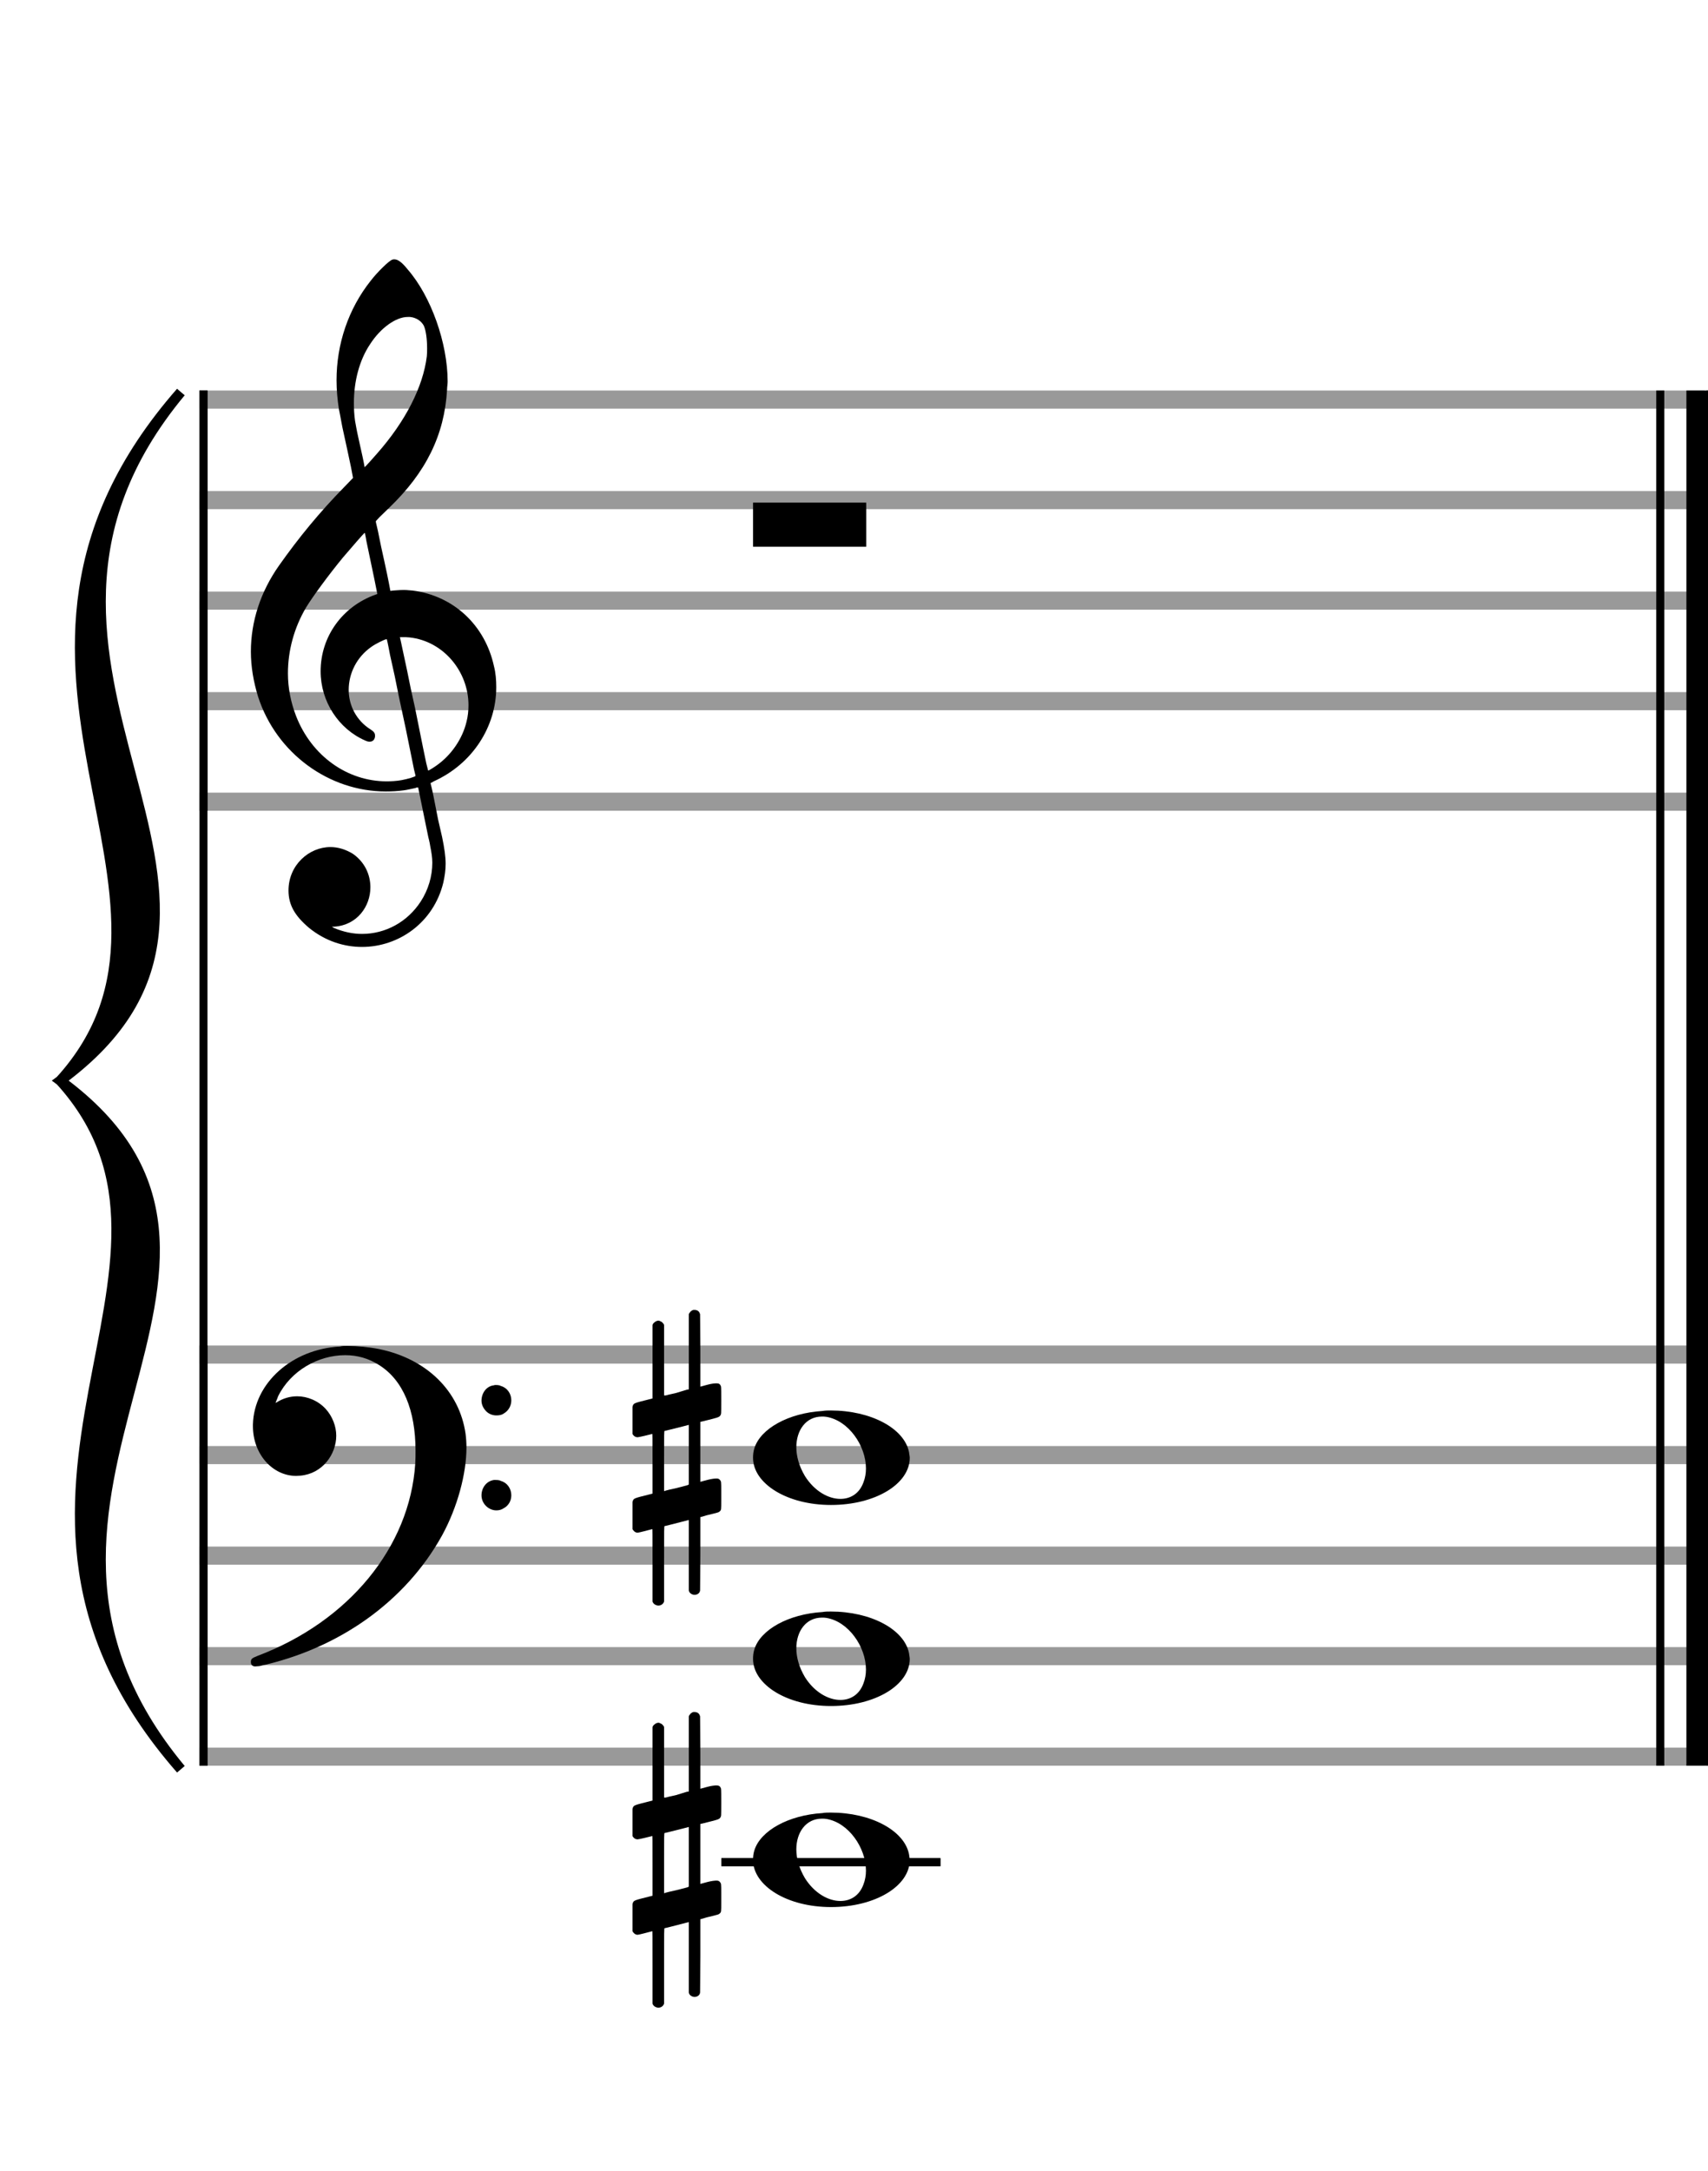 <?xml version="1.0" encoding="utf-8"?>
<!DOCTYPE svg PUBLIC "-//W3C//DTD SVG 1.1//EN" "http://www.w3.org/Graphics/SVG/1.1/DTD/svg11.dtd">
<svg version="1.1" id="Layer_1" xmlns="http://www.w3.org/2000/svg"
     xmlns:xlink="http://www.w3.org/1999/xlink" x="0px" y="0px"
     width="170px" height="216px" viewBox="0 0 170 216"
     enable-background="new 0 0 170 216" xml:space="preserve"><rect stroke-width="0.3" fill="#999999" stroke="#999999" font-family="Arial" font-size="10pt" font-weight="normal" font-style="normal" x="20" y="39" width="149.5" height="1.5" ></rect>
<rect stroke-width="0.3" fill="#999999" stroke="#999999" font-family="Arial" font-size="10pt" font-weight="normal" font-style="normal" x="20" y="49" width="149.5" height="1.5" ></rect>
<rect stroke-width="0.3" fill="#999999" stroke="#999999" font-family="Arial" font-size="10pt" font-weight="normal" font-style="normal" x="20" y="59" width="149.5" height="1.5" ></rect>
<rect stroke-width="0.3" fill="#999999" stroke="#999999" font-family="Arial" font-size="10pt" font-weight="normal" font-style="normal" x="20" y="69" width="149.5" height="1.5" ></rect>
<rect stroke-width="0.3" fill="#999999" stroke="#999999" font-family="Arial" font-size="10pt" font-weight="normal" font-style="normal" x="20" y="79" width="149.5" height="1.5" ></rect>
<rect stroke-width="0.3" fill="black" stroke="black" font-family="Arial" font-size="10pt" font-weight="normal" font-style="normal" x="20" y="39" width="0.5" height="41.5" ></rect>
<rect stroke-width="0.3" fill="black" stroke="black" font-family="Arial" font-size="10pt" font-weight="normal" font-style="normal" x="170" y="39" width="0.5" height="41.5" ></rect>
<path stroke-width="0.3" fill="black" stroke="none" font-family="Arial" font-size="10pt" font-weight="normal" font-style="normal" x="170" y="39" width="0.5" height="41.5" d="M25 69M39.054 25.829C39.112 25.8,39.17 25.8,39.256 25.8C39.602 25.8,40.005 26.088,40.581 26.808C42.914 29.486,44.555 34.152,44.555 37.954C44.555 38.242,44.498 38.472,44.498 38.76C44.238 43.282,42.395 46.997,38.738 50.51L37.758 51.461L37.413 51.835L37.413 51.95L37.614 52.814L37.931 54.37L38.248 55.81C38.68 57.768,38.853 58.776,38.853 58.776C38.853 58.776,38.853 58.776,38.853 58.776C38.853 58.776,38.968 58.776,39.112 58.747C39.256 58.747,39.717 58.69,40.206 58.69C40.552 58.69,40.898 58.747,41.07 58.747C45.131 59.266,48.27 62.174,49.163 66.264C49.336 66.926,49.394 67.646,49.394 68.366C49.394 72.254,47.061 75.97,43.173 77.726C42.942 77.87,42.856 77.899,42.856 77.899L42.856 77.928C42.856 77.928,43.029 78.59,43.173 79.339L43.605 81.528L44.008 83.285C44.238 84.408,44.354 85.214,44.354 85.934C44.354 86.568,44.267 87.144,44.123 87.806C43.144 91.81,39.659 94.2,36.03 94.2C34.245 94.2,32.402 93.624,30.789 92.328C29.349 91.118,28.715 90.024,28.715 88.584C28.715 86.05,30.76 84.264,32.891 84.264C33.64 84.264,34.389 84.494,35.109 84.926C36.318 85.762,36.866 87.029,36.866 88.267C36.866 90.168,35.541 92.04,33.266 92.184L33.035 92.184L33.208 92.299C34.158 92.702,35.109 92.904,36.03 92.904C38.363 92.904,40.552 91.723,41.877 89.678C42.626 88.526,43.029 87.173,43.029 85.819C43.029 85.301,42.942 84.782,42.827 84.206C42.827 84.149,42.741 83.688,42.626 83.256C41.992 80.146,41.618 78.331,41.618 78.331C41.618 78.331,41.618 78.331,41.618 78.331C41.56 78.331,41.445 78.331,41.358 78.389C41.07 78.446,40.466 78.59,40.206 78.619C39.573 78.706,38.968 78.734,38.392 78.734C32.747 78.734,27.506 74.933,25.691 69.317C25.23 67.819,24.971 66.322,24.971 64.824C24.971 61.829,25.922 58.891,27.765 56.27C29.781 53.419,31.797 50.971,34.274 48.437L35.138 47.544L34.936 46.478L34.562 44.722L34.072 42.475C33.928 41.64,33.755 40.834,33.726 40.661C33.582 39.71,33.496 38.789,33.496 37.838C33.496 34.21,34.677 30.725,36.894 27.931C37.557 27.067,38.738 25.915,39.054 25.829M40.811 31.531C40.754 31.531,40.667 31.531,40.581 31.531C39.4 31.531,37.874 32.626,36.837 34.238C35.771 35.822,35.224 37.925,35.224 40.085C35.224 40.661,35.253 41.266,35.339 41.87C35.426 42.302,35.454 42.59,35.685 43.627L36.088 45.442C36.203 45.989,36.29 46.421,36.29 46.478L36.29 46.478C36.318 46.478,37.211 45.499,37.499 45.154C40.379 41.899,42.107 38.472,42.482 35.448C42.51 35.16,42.51 34.93,42.51 34.642C42.51 33.749,42.395 32.885,42.194 32.424C41.963 31.963,41.445 31.589,40.811 31.531M36.462 53.794C36.405 53.39,36.318 53.074,36.318 53.016C36.318 53.016,36.318 53.016,36.29 53.016C36.232 53.016,34.994 54.456,34.13 55.464C32.661 57.25,31.106 59.381,30.472 60.418C29.262 62.462,28.658 64.738,28.658 66.984C28.658 68.453,28.946 69.864,29.464 71.218C31.019 75.221,34.59 77.726,38.478 77.726C38.939 77.726,39.458 77.698,39.947 77.611C40.581 77.496,41.358 77.266,41.358 77.179L41.358 77.179C41.358 77.179,41.301 76.891,41.214 76.574L40.379 72.456L39.717 69.374L39.285 67.243L38.824 65.17C38.594 63.931,38.507 63.614,38.507 63.614C38.507 63.614,38.507 63.586,38.478 63.586C38.306 63.586,37.384 64.046,36.981 64.334C35.483 65.371,34.706 67.013,34.706 68.626C34.706 70.152,35.454 71.678,36.894 72.571C37.211 72.773,37.326 72.946,37.326 73.147C37.326 73.176,37.326 73.262,37.326 73.291C37.269 73.637,37.067 73.781,36.779 73.781C36.664 73.781,36.52 73.752,36.347 73.666C33.698 72.514,31.912 69.778,31.912 66.782L31.912 66.782C31.912 63.326,34.072 60.331,37.384 59.15L37.557 59.093L37.269 57.653L36.462 53.794M40.782 63.413C40.552 63.384,40.322 63.384,40.149 63.384C40.091 63.384,40.005 63.384,39.947 63.384L39.803 63.384L39.918 63.902L40.523 66.725L40.898 68.568L41.301 70.382L42.107 74.386L42.424 75.912C42.539 76.315,42.597 76.661,42.626 76.661C42.626 76.661,42.626 76.661,42.626 76.661C42.654 76.661,43.144 76.373,43.461 76.142C44.93 75.106,46.024 73.493,46.427 71.822C46.571 71.275,46.629 70.699,46.629 70.152C46.629 66.811,44.152 63.787,40.782 63.413" ></path>
<rect stroke-width="0.3" fill="#999999" stroke="#999999" font-family="Arial" font-size="10pt" font-weight="normal" font-style="normal" x="20" y="134" width="149.5" height="1.5" ></rect>
<rect stroke-width="0.3" fill="#999999" stroke="#999999" font-family="Arial" font-size="10pt" font-weight="normal" font-style="normal" x="20" y="144" width="149.5" height="1.5" ></rect>
<rect stroke-width="0.3" fill="#999999" stroke="#999999" font-family="Arial" font-size="10pt" font-weight="normal" font-style="normal" x="20" y="154" width="149.5" height="1.5" ></rect>
<rect stroke-width="0.3" fill="#999999" stroke="#999999" font-family="Arial" font-size="10pt" font-weight="normal" font-style="normal" x="20" y="164" width="149.5" height="1.5" ></rect>
<rect stroke-width="0.3" fill="#999999" stroke="#999999" font-family="Arial" font-size="10pt" font-weight="normal" font-style="normal" x="20" y="174" width="149.5" height="1.5" ></rect>
<rect stroke-width="0.3" fill="black" stroke="black" font-family="Arial" font-size="10pt" font-weight="normal" font-style="normal" x="20" y="134" width="0.5" height="41.5" ></rect>
<rect stroke-width="0.3" fill="black" stroke="black" font-family="Arial" font-size="10pt" font-weight="normal" font-style="normal" x="170" y="134" width="0.5" height="41.5" ></rect>
<path stroke-width="0.3" fill="black" stroke="none" font-family="Arial" font-size="10pt" font-weight="normal" font-style="normal" x="170" y="134" width="0.5" height="41.5" d="M25 144M33.842 133.949C34.072 133.891,34.302 133.891,34.562 133.891C35.57 133.891,36.75 134.006,37.758 134.208C42.482 135.187,45.736 138.384,46.341 142.646C46.398 143.107,46.427 143.539,46.427 144C46.427 146.592,45.534 149.933,44.008 152.726C40.379 159.293,33.755 164.016,25.806 165.744C25.662 165.744,25.547 165.773,25.403 165.773C25.115 165.773,24.971 165.6,24.971 165.341C24.971 165.053,25.029 164.966,25.605 164.736C34.706 161.309,40.782 153.907,41.33 145.613C41.358 145.181,41.358 144.691,41.358 144.317C41.358 140.285,40.12 137.29,37.73 135.792C36.693 135.13,35.57 134.813,34.36 134.813C31.682 134.813,28.946 136.339,27.678 138.902C27.621 139.104,27.419 139.536,27.419 139.565C27.419 139.565,27.419 139.565,27.419 139.565C27.419 139.565,27.448 139.536,27.534 139.507C28.168 139.104,28.859 138.902,29.579 138.902C30.587 138.902,31.653 139.334,32.402 140.141C33.093 140.89,33.467 141.898,33.467 142.819C33.467 144.691,32.085 146.592,29.925 146.794C29.781 146.794,29.637 146.822,29.493 146.822C27.102 146.822,25.173 144.634,25.173 141.869C25.173 141.811,25.173 141.725,25.173 141.696C25.288 137.578,29.061 134.208,33.842 133.949M49.163 137.808C49.221 137.779,49.25 137.779,49.336 137.779C49.538 137.779,49.768 137.808,49.826 137.866C50.546 138.067,50.891 138.701,50.891 139.306C50.891 139.824,50.632 140.342,50.114 140.63C49.912 140.774,49.653 140.803,49.394 140.803C48.99 140.803,48.558 140.63,48.27 140.256C48.04 139.968,47.925 139.651,47.925 139.334C47.925 138.614,48.386 137.894,49.163 137.808M49.163 147.226C49.221 147.226,49.25 147.226,49.336 147.226C49.538 147.226,49.768 147.254,49.826 147.312C50.546 147.514,50.891 148.147,50.891 148.752C50.891 149.27,50.632 149.789,50.114 150.048C49.912 150.192,49.653 150.25,49.394 150.25C48.99 150.25,48.558 150.048,48.27 149.702C48.04 149.414,47.925 149.098,47.925 148.752C47.925 148.032,48.386 147.341,49.163 147.226" ></path>
<path stroke-width="0.3" fill="black" stroke="none" font-family="Arial" font-size="10pt" font-weight="normal" font-style="normal" x="170" y="134" width="0.5" height="41.5" d="M18 39C-4.8 66.4,31.2 89.005,6 107.5C31.2 125.995,-4.8 148.6,18 176C-6 148.6,22.8 125.995,6 107.5C22.8 89.005,-6 66.4,18 39" ></path>
<path stroke-width="1" fill="none" stroke="black" font-family="Arial" font-size="10pt" font-weight="normal" font-style="normal" x="170" y="134" width="0.5" height="41.5" d="M18 39C-4.8 66.4,31.2 89.005,6 107.5C31.2 125.995,-4.8 148.6,18 176C-6 148.6,22.8 125.995,6 107.5C22.8 89.005,-6 66.4,18 39" ></path>
<rect stroke-width="0.3" fill="black" stroke="black" font-family="Arial" font-size="10pt" font-weight="normal" font-style="normal" x="20" y="39" width="0.5" height="136.5" ></rect>
<rect stroke-width="0.3" fill="black" stroke="black" font-family="Arial" font-size="10pt" font-weight="normal" font-style="normal" x="165" y="39" width="0.5" height="136.5" ></rect>
<rect stroke-width="0.3" fill="black" stroke="black" font-family="Arial" font-size="10pt" font-weight="normal" font-style="normal" x="168" y="39" width="2.5" height="136.5" ></rect>
<g class="vf-stavenote" ><g class="vf-note" pointer-events="bounding-box" ><g class="vf-notehead" pointer-events="bounding-box" ><path stroke-width="0.3" fill="black" stroke="none" font-family="Arial" font-size="10pt" font-weight="normal" font-style="normal" x="168" y="39" width="2.5" height="136.5" d="M74.951 50M74.951 52.192L74.951 50L80.57 50L86.215 50L86.215 52.192L86.215 54.385L80.57 54.385L74.951 54.385L74.951 52.192" ></path>
</g>
</g>
<g class="vf-modifiers" ></g>
</g>
<rect stroke-width="0.3" fill="black" stroke="black" font-family="Arial" font-size="10pt" font-weight="normal" font-style="normal" x="71.951" y="185" width="21.5" height="0.5" ></rect>
<g class="vf-stavenote" ><g class="vf-note" pointer-events="bounding-box" ><g class="vf-notehead" pointer-events="bounding-box" ><rect stroke-width="0.3" fill="black" stroke="black" font-family="Arial" font-size="10pt" font-weight="normal" font-style="normal" x="71.951" y="185" width="21.5" height="0.5" ></rect>
<path stroke-width="0.3" fill="black" stroke="none" font-family="Arial" font-size="10pt" font-weight="normal" font-style="normal" x="71.951" y="185" width="21.5" height="0.5" d="M74.951 185M81.855 180.363C82.133 180.313,82.41 180.313,82.687 180.313C86.669 180.313,89.995 182.077,90.474 184.446C90.499 184.672,90.549 184.874,90.549 185.025C90.549 187.621,87.122 189.712,82.712 189.712C78.302 189.712,74.951 187.57,74.951 185.025C74.951 184.723,74.976 184.42,75.077 184.093C75.681 182.102,78.504 180.565,81.855 180.363M82.233 180.943C82.107 180.918,81.931 180.918,81.805 180.918C80.217 180.918,79.26 182.278,79.26 183.967C79.26 184.874,79.537 185.857,80.117 186.84C81.074 188.352,82.46 189.108,83.645 189.108C84.653 189.108,85.535 188.578,85.938 187.47C86.114 187.016,86.19 186.562,86.19 186.084C86.19 183.816,84.451 181.296,82.233 180.943" ></path>
</g>
<g class="vf-notehead" pointer-events="bounding-box" ><path stroke-width="0.3" fill="black" stroke="none" font-family="Arial" font-size="10pt" font-weight="normal" font-style="normal" x="71.951" y="185" width="21.5" height="0.5" d="M74.951 165M81.855 160.363C82.133 160.313,82.41 160.313,82.687 160.313C86.669 160.313,89.995 162.077,90.474 164.446C90.499 164.672,90.549 164.874,90.549 165.025C90.549 167.621,87.122 169.712,82.712 169.712C78.302 169.712,74.951 167.57,74.951 165.025C74.951 164.723,74.976 164.42,75.077 164.093C75.681 162.102,78.504 160.565,81.855 160.363M82.233 160.943C82.107 160.918,81.931 160.918,81.805 160.918C80.217 160.918,79.26 162.278,79.26 163.967C79.26 164.874,79.537 165.857,80.117 166.84C81.074 168.352,82.46 169.108,83.645 169.108C84.653 169.108,85.535 168.578,85.938 167.47C86.114 167.016,86.19 166.562,86.19 166.084C86.19 163.816,84.451 161.296,82.233 160.943" ></path>
</g>
<g class="vf-notehead" pointer-events="bounding-box" ><path stroke-width="0.3" fill="black" stroke="none" font-family="Arial" font-size="10pt" font-weight="normal" font-style="normal" x="71.951" y="185" width="21.5" height="0.5" d="M74.951 145M81.855 140.363C82.133 140.313,82.41 140.313,82.687 140.313C86.669 140.313,89.995 142.077,90.474 144.446C90.499 144.672,90.549 144.874,90.549 145.025C90.549 147.621,87.122 149.712,82.712 149.712C78.302 149.712,74.951 147.57,74.951 145.025C74.951 144.723,74.976 144.42,75.077 144.093C75.681 142.102,78.504 140.565,81.855 140.363M82.233 140.943C82.107 140.918,81.931 140.918,81.805 140.918C80.217 140.918,79.26 142.278,79.26 143.967C79.26 144.874,79.537 145.857,80.117 146.84C81.074 148.352,82.46 149.108,83.645 149.108C84.653 149.108,85.535 148.578,85.938 147.47C86.114 147.016,86.19 146.562,86.19 146.084C86.19 143.816,84.451 141.296,82.233 140.943" ></path>
</g>
</g>
<g class="vf-modifiers" ><path stroke-width="0.3" fill="black" stroke="none" font-family="Arial" font-size="10pt" font-weight="normal" font-style="normal" x="71.951" y="185" width="21.5" height="0.5" d="M62.951 185M68.888 170.362C68.97 170.308,68.997 170.308,69.107 170.308C69.38 170.308,69.572 170.417,69.654 170.663L69.681 170.745L69.709 174.33L69.709 177.941L70.42 177.75C70.83 177.64,71.131 177.613,71.323 177.613C71.569 177.613,71.678 177.695,71.761 177.914C71.788 177.996,71.788 178.625,71.788 179.309C71.788 179.966,71.788 180.65,71.761 180.677C71.651 180.951,71.569 180.978,70.83 181.17C69.9 181.416,69.709 181.443,69.709 181.443C69.709 181.443,69.709 182.155,69.709 183.222C69.709 183.605,69.709 184.015,69.709 184.453L69.709 187.408L70.42 187.216C70.858 187.107,71.131 187.079,71.323 187.079C71.46 187.079,71.569 187.107,71.651 187.216C71.788 187.38,71.788 187.353,71.788 188.365L71.788 188.776L71.788 189.213C71.788 190.226,71.788 190.198,71.651 190.335C71.542 190.445,71.569 190.445,70.31 190.746C70.037 190.828,69.791 190.91,69.763 190.91L69.709 190.91L69.709 194.549L69.681 198.215L69.654 198.324C69.572 198.543,69.353 198.653,69.107 198.653C68.942 198.653,68.696 198.543,68.587 198.324L68.559 198.215L68.559 194.713L68.559 191.211L68.532 191.211L67.903 191.375L66.726 191.676C66.425 191.758,66.152 191.813,66.152 191.813C66.097 191.813,66.097 192.004,66.097 195.534L66.097 199.309L66.07 199.391C65.96 199.61,65.741 199.72,65.55 199.72C65.331 199.72,65.085 199.61,64.975 199.391L64.948 199.309L64.948 195.698C64.948 192.36,64.948 192.114,64.921 192.114C64.921 192.114,64.921 192.114,64.921 192.114C64.62 192.196,63.58 192.469,63.47 192.469C63.224 192.469,63.06 192.305,62.951 192.114C62.951 192.004,62.951 192.004,62.951 190.718L62.951 189.432L62.978 189.323C63.087 189.049,63.087 189.049,64.62 188.666L64.948 188.584L64.948 185.602C64.948 182.839,64.948 182.647,64.921 182.647C64.921 182.647,64.921 182.647,64.921 182.647C64.62 182.729,63.58 182.975,63.47 182.975C63.224 182.975,63.06 182.839,62.951 182.647C62.951 182.538,62.951 182.538,62.951 181.252L62.951 179.966L62.978 179.856C63.087 179.583,63.087 179.583,64.62 179.2L64.948 179.118L64.948 175.479L64.948 171.84L64.975 171.73C65.085 171.539,65.331 171.375,65.55 171.375C65.632 171.375,65.687 171.429,65.769 171.457C65.878 171.484,65.988 171.621,66.07 171.73L66.097 171.84L66.097 175.342L66.097 178.817L66.261 178.817C66.316 178.789,66.808 178.68,67.301 178.57L68.368 178.242L68.559 178.215L68.559 174.494L68.559 170.745L68.587 170.663C68.669 170.554,68.751 170.417,68.888 170.362M68.559 184.754C68.559 183.085,68.559 181.744,68.559 181.744L68.559 181.744C68.532 181.744,68.258 181.826,67.93 181.908L66.726 182.209C66.425 182.291,66.152 182.346,66.152 182.346C66.097 182.346,66.097 182.51,66.097 185.328L66.097 188.338L66.261 188.283C66.316 188.256,66.808 188.146,67.301 188.037L68.368 187.763L68.559 187.681L68.559 184.754" ></path>
<path stroke-width="0.3" fill="black" stroke="none" font-family="Arial" font-size="10pt" font-weight="normal" font-style="normal" x="71.951" y="185" width="21.5" height="0.5" d="M62.951 145M68.888 130.362C68.97 130.308,68.997 130.308,69.107 130.308C69.38 130.308,69.572 130.417,69.654 130.663L69.681 130.745L69.709 134.33L69.709 137.941L70.42 137.75C70.83 137.64,71.131 137.613,71.323 137.613C71.569 137.613,71.678 137.695,71.761 137.914C71.788 137.996,71.788 138.625,71.788 139.309C71.788 139.966,71.788 140.65,71.761 140.677C71.651 140.951,71.569 140.978,70.83 141.17C69.9 141.416,69.709 141.443,69.709 141.443C69.709 141.443,69.709 142.155,69.709 143.222C69.709 143.605,69.709 144.015,69.709 144.453L69.709 147.408L70.42 147.216C70.858 147.107,71.131 147.079,71.323 147.079C71.46 147.079,71.569 147.107,71.651 147.216C71.788 147.38,71.788 147.353,71.788 148.365L71.788 148.776L71.788 149.213C71.788 150.226,71.788 150.198,71.651 150.335C71.542 150.445,71.569 150.445,70.31 150.746C70.037 150.828,69.791 150.91,69.763 150.91L69.709 150.91L69.709 154.549L69.681 158.215L69.654 158.324C69.572 158.543,69.353 158.653,69.107 158.653C68.942 158.653,68.696 158.543,68.587 158.324L68.559 158.215L68.559 154.713L68.559 151.211L68.532 151.211L67.903 151.375L66.726 151.676C66.425 151.758,66.152 151.813,66.152 151.813C66.097 151.813,66.097 152.004,66.097 155.534L66.097 159.309L66.07 159.391C65.96 159.61,65.741 159.72,65.55 159.72C65.331 159.72,65.085 159.61,64.975 159.391L64.948 159.309L64.948 155.698C64.948 152.36,64.948 152.114,64.921 152.114C64.921 152.114,64.921 152.114,64.921 152.114C64.62 152.196,63.58 152.469,63.47 152.469C63.224 152.469,63.06 152.305,62.951 152.114C62.951 152.004,62.951 152.004,62.951 150.718L62.951 149.432L62.978 149.323C63.087 149.049,63.087 149.049,64.62 148.666L64.948 148.584L64.948 145.602C64.948 142.839,64.948 142.647,64.921 142.647C64.921 142.647,64.921 142.647,64.921 142.647C64.62 142.729,63.58 142.975,63.47 142.975C63.224 142.975,63.06 142.839,62.951 142.647C62.951 142.538,62.951 142.538,62.951 141.252L62.951 139.966L62.978 139.856C63.087 139.583,63.087 139.583,64.62 139.2L64.948 139.118L64.948 135.479L64.948 131.84L64.975 131.73C65.085 131.539,65.331 131.375,65.55 131.375C65.632 131.375,65.687 131.429,65.769 131.457C65.878 131.484,65.988 131.621,66.07 131.73L66.097 131.84L66.097 135.342L66.097 138.817L66.261 138.817C66.316 138.789,66.808 138.68,67.301 138.57L68.368 138.242L68.559 138.215L68.559 134.494L68.559 130.745L68.587 130.663C68.669 130.554,68.751 130.417,68.888 130.362M68.559 144.754C68.559 143.085,68.559 141.744,68.559 141.744L68.559 141.744C68.532 141.744,68.258 141.826,67.93 141.908L66.726 142.209C66.425 142.291,66.152 142.346,66.152 142.346C66.097 142.346,66.097 142.51,66.097 145.328L66.097 148.338L66.261 148.283C66.316 148.256,66.808 148.146,67.301 148.037L68.368 147.763L68.559 147.681L68.559 144.754" ></path>
</g>
</g>
</svg>